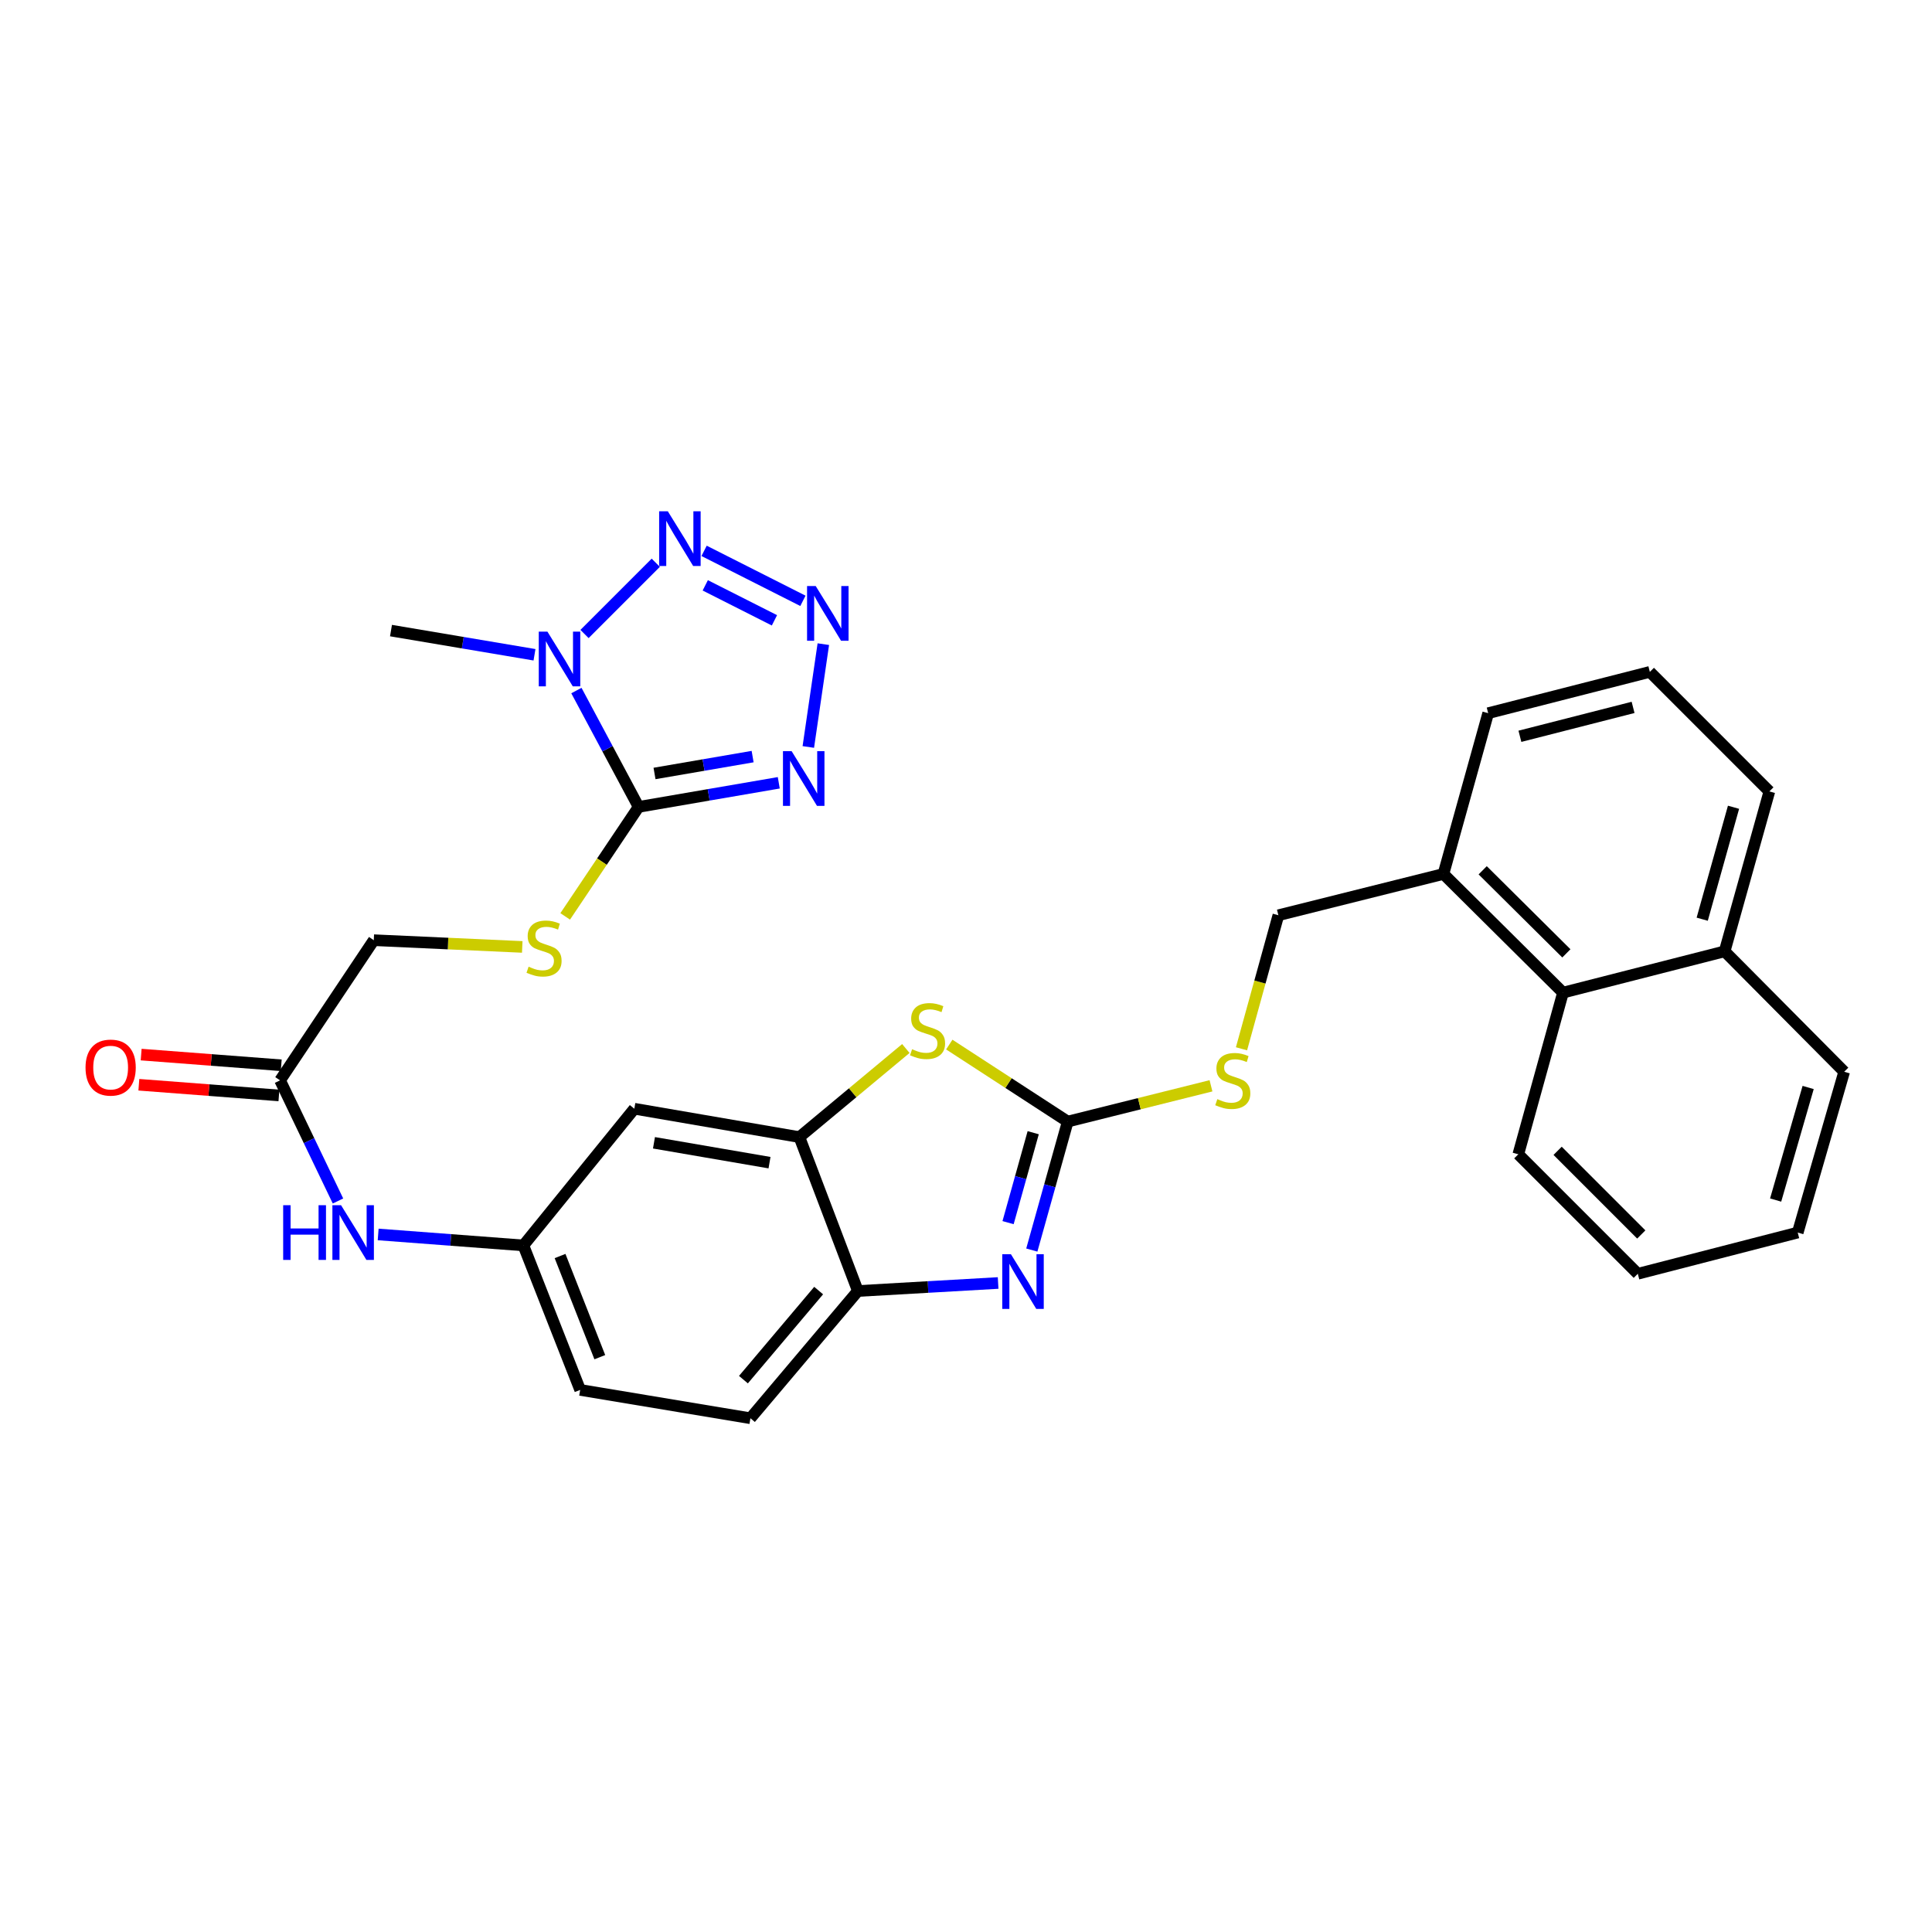 <?xml version='1.0' encoding='iso-8859-1'?>
<svg version='1.1' baseProfile='full'
              xmlns='http://www.w3.org/2000/svg'
                      xmlns:rdkit='http://www.rdkit.org/xml'
                      xmlns:xlink='http://www.w3.org/1999/xlink'
                  xml:space='preserve'
width='1000px' height='1000px' viewBox='0 0 1000 1000'>
<!-- END OF HEADER -->
<rect style='opacity:1.0;fill:#FFFFFF;stroke:none' width='1000' height='1000' x='0' y='0'> </rect>
<path class='bond-0' d='M 330.548,417.651 L 314.444,387.539' style='fill:none;fill-rule:evenodd;stroke:#000000;stroke-width:6px;stroke-linecap:butt;stroke-linejoin:miter;stroke-opacity:1' />
<path class='bond-0' d='M 314.444,387.539 L 298.339,357.427' style='fill:none;fill-rule:evenodd;stroke:#0000FF;stroke-width:6px;stroke-linecap:butt;stroke-linejoin:miter;stroke-opacity:1' />
<path class='bond-1' d='M 330.548,417.651 L 366.821,411.411' style='fill:none;fill-rule:evenodd;stroke:#000000;stroke-width:6px;stroke-linecap:butt;stroke-linejoin:miter;stroke-opacity:1' />
<path class='bond-1' d='M 366.821,411.411 L 403.094,405.171' style='fill:none;fill-rule:evenodd;stroke:#0000FF;stroke-width:6px;stroke-linecap:butt;stroke-linejoin:miter;stroke-opacity:1' />
<path class='bond-1' d='M 338.776,400.348 L 364.167,395.98' style='fill:none;fill-rule:evenodd;stroke:#000000;stroke-width:6px;stroke-linecap:butt;stroke-linejoin:miter;stroke-opacity:1' />
<path class='bond-1' d='M 364.167,395.98 L 389.557,391.612' style='fill:none;fill-rule:evenodd;stroke:#0000FF;stroke-width:6px;stroke-linecap:butt;stroke-linejoin:miter;stroke-opacity:1' />
<path class='bond-9' d='M 330.548,417.651 L 311.547,445.986' style='fill:none;fill-rule:evenodd;stroke:#000000;stroke-width:6px;stroke-linecap:butt;stroke-linejoin:miter;stroke-opacity:1' />
<path class='bond-9' d='M 311.547,445.986 L 292.545,474.322' style='fill:none;fill-rule:evenodd;stroke:#CCCC00;stroke-width:6px;stroke-linecap:butt;stroke-linejoin:miter;stroke-opacity:1' />
<path class='bond-3' d='M 302.548,328.153 L 339.426,291.275' style='fill:none;fill-rule:evenodd;stroke:#0000FF;stroke-width:6px;stroke-linecap:butt;stroke-linejoin:miter;stroke-opacity:1' />
<path class='bond-22' d='M 276.654,338.912 L 239.515,332.65' style='fill:none;fill-rule:evenodd;stroke:#0000FF;stroke-width:6px;stroke-linecap:butt;stroke-linejoin:miter;stroke-opacity:1' />
<path class='bond-22' d='M 239.515,332.65 L 202.377,326.387' style='fill:none;fill-rule:evenodd;stroke:#000000;stroke-width:6px;stroke-linecap:butt;stroke-linejoin:miter;stroke-opacity:1' />
<path class='bond-2' d='M 418.384,386.632 L 426.153,333.413' style='fill:none;fill-rule:evenodd;stroke:#0000FF;stroke-width:6px;stroke-linecap:butt;stroke-linejoin:miter;stroke-opacity:1' />
<path class='bond-31' d='M 415.59,310.99 L 364.436,285.123' style='fill:none;fill-rule:evenodd;stroke:#0000FF;stroke-width:6px;stroke-linecap:butt;stroke-linejoin:miter;stroke-opacity:1' />
<path class='bond-31' d='M 400.851,321.083 L 365.043,302.975' style='fill:none;fill-rule:evenodd;stroke:#0000FF;stroke-width:6px;stroke-linecap:butt;stroke-linejoin:miter;stroke-opacity:1' />
<path class='bond-4' d='M 552.653,580.528 L 521.998,560.598' style='fill:none;fill-rule:evenodd;stroke:#000000;stroke-width:6px;stroke-linecap:butt;stroke-linejoin:miter;stroke-opacity:1' />
<path class='bond-4' d='M 521.998,560.598 L 491.343,540.667' style='fill:none;fill-rule:evenodd;stroke:#CCCC00;stroke-width:6px;stroke-linecap:butt;stroke-linejoin:miter;stroke-opacity:1' />
<path class='bond-11' d='M 552.653,580.528 L 589.73,571.268' style='fill:none;fill-rule:evenodd;stroke:#000000;stroke-width:6px;stroke-linecap:butt;stroke-linejoin:miter;stroke-opacity:1' />
<path class='bond-11' d='M 589.73,571.268 L 626.807,562.009' style='fill:none;fill-rule:evenodd;stroke:#CCCC00;stroke-width:6px;stroke-linecap:butt;stroke-linejoin:miter;stroke-opacity:1' />
<path class='bond-33' d='M 552.653,580.528 L 543.359,613.778' style='fill:none;fill-rule:evenodd;stroke:#000000;stroke-width:6px;stroke-linecap:butt;stroke-linejoin:miter;stroke-opacity:1' />
<path class='bond-33' d='M 543.359,613.778 L 534.066,647.027' style='fill:none;fill-rule:evenodd;stroke:#0000FF;stroke-width:6px;stroke-linecap:butt;stroke-linejoin:miter;stroke-opacity:1' />
<path class='bond-33' d='M 534.786,586.288 L 528.28,609.563' style='fill:none;fill-rule:evenodd;stroke:#000000;stroke-width:6px;stroke-linecap:butt;stroke-linejoin:miter;stroke-opacity:1' />
<path class='bond-33' d='M 528.28,609.563 L 521.775,632.838' style='fill:none;fill-rule:evenodd;stroke:#0000FF;stroke-width:6px;stroke-linecap:butt;stroke-linejoin:miter;stroke-opacity:1' />
<path class='bond-5' d='M 516.627,664.074 L 480.331,666.15' style='fill:none;fill-rule:evenodd;stroke:#0000FF;stroke-width:6px;stroke-linecap:butt;stroke-linejoin:miter;stroke-opacity:1' />
<path class='bond-5' d='M 480.331,666.15 L 444.036,668.226' style='fill:none;fill-rule:evenodd;stroke:#000000;stroke-width:6px;stroke-linecap:butt;stroke-linejoin:miter;stroke-opacity:1' />
<path class='bond-6' d='M 468.862,542.71 L 441.314,565.638' style='fill:none;fill-rule:evenodd;stroke:#CCCC00;stroke-width:6px;stroke-linecap:butt;stroke-linejoin:miter;stroke-opacity:1' />
<path class='bond-6' d='M 441.314,565.638 L 413.766,588.566' style='fill:none;fill-rule:evenodd;stroke:#000000;stroke-width:6px;stroke-linecap:butt;stroke-linejoin:miter;stroke-opacity:1' />
<path class='bond-7' d='M 413.766,588.566 L 328.33,573.874' style='fill:none;fill-rule:evenodd;stroke:#000000;stroke-width:6px;stroke-linecap:butt;stroke-linejoin:miter;stroke-opacity:1' />
<path class='bond-7' d='M 398.297,601.792 L 338.492,591.508' style='fill:none;fill-rule:evenodd;stroke:#000000;stroke-width:6px;stroke-linecap:butt;stroke-linejoin:miter;stroke-opacity:1' />
<path class='bond-32' d='M 413.766,588.566 L 444.036,668.226' style='fill:none;fill-rule:evenodd;stroke:#000000;stroke-width:6px;stroke-linecap:butt;stroke-linejoin:miter;stroke-opacity:1' />
<path class='bond-8' d='M 444.036,668.226 L 388.419,734.081' style='fill:none;fill-rule:evenodd;stroke:#000000;stroke-width:6px;stroke-linecap:butt;stroke-linejoin:miter;stroke-opacity:1' />
<path class='bond-8' d='M 423.732,668.002 L 384.8,714.1' style='fill:none;fill-rule:evenodd;stroke:#000000;stroke-width:6px;stroke-linecap:butt;stroke-linejoin:miter;stroke-opacity:1' />
<path class='bond-20' d='M 270.317,490.127 L 231.894,488.382' style='fill:none;fill-rule:evenodd;stroke:#CCCC00;stroke-width:6px;stroke-linecap:butt;stroke-linejoin:miter;stroke-opacity:1' />
<path class='bond-20' d='M 231.894,488.382 L 193.47,486.638' style='fill:none;fill-rule:evenodd;stroke:#000000;stroke-width:6px;stroke-linecap:butt;stroke-linejoin:miter;stroke-opacity:1' />
<path class='bond-10' d='M 328.33,573.874 L 270.903,644.627' style='fill:none;fill-rule:evenodd;stroke:#000000;stroke-width:6px;stroke-linecap:butt;stroke-linejoin:miter;stroke-opacity:1' />
<path class='bond-17' d='M 642.6,542.855 L 652.144,508.292' style='fill:none;fill-rule:evenodd;stroke:#CCCC00;stroke-width:6px;stroke-linecap:butt;stroke-linejoin:miter;stroke-opacity:1' />
<path class='bond-17' d='M 652.144,508.292 L 661.688,473.729' style='fill:none;fill-rule:evenodd;stroke:#000000;stroke-width:6px;stroke-linecap:butt;stroke-linejoin:miter;stroke-opacity:1' />
<path class='bond-12' d='M 144.968,559.191 L 193.47,486.638' style='fill:none;fill-rule:evenodd;stroke:#000000;stroke-width:6px;stroke-linecap:butt;stroke-linejoin:miter;stroke-opacity:1' />
<path class='bond-13' d='M 144.968,559.191 L 159.955,590.409' style='fill:none;fill-rule:evenodd;stroke:#000000;stroke-width:6px;stroke-linecap:butt;stroke-linejoin:miter;stroke-opacity:1' />
<path class='bond-13' d='M 159.955,590.409 L 174.942,621.628' style='fill:none;fill-rule:evenodd;stroke:#0000FF;stroke-width:6px;stroke-linecap:butt;stroke-linejoin:miter;stroke-opacity:1' />
<path class='bond-18' d='M 145.563,551.385 L 109.314,548.62' style='fill:none;fill-rule:evenodd;stroke:#000000;stroke-width:6px;stroke-linecap:butt;stroke-linejoin:miter;stroke-opacity:1' />
<path class='bond-18' d='M 109.314,548.62 L 73.065,545.855' style='fill:none;fill-rule:evenodd;stroke:#FF0000;stroke-width:6px;stroke-linecap:butt;stroke-linejoin:miter;stroke-opacity:1' />
<path class='bond-18' d='M 144.373,566.997 L 108.123,564.232' style='fill:none;fill-rule:evenodd;stroke:#000000;stroke-width:6px;stroke-linecap:butt;stroke-linejoin:miter;stroke-opacity:1' />
<path class='bond-18' d='M 108.123,564.232 L 71.874,561.467' style='fill:none;fill-rule:evenodd;stroke:#FF0000;stroke-width:6px;stroke-linecap:butt;stroke-linejoin:miter;stroke-opacity:1' />
<path class='bond-14' d='M 195.738,638.95 L 233.321,641.789' style='fill:none;fill-rule:evenodd;stroke:#0000FF;stroke-width:6px;stroke-linecap:butt;stroke-linejoin:miter;stroke-opacity:1' />
<path class='bond-14' d='M 233.321,641.789 L 270.903,644.627' style='fill:none;fill-rule:evenodd;stroke:#000000;stroke-width:6px;stroke-linecap:butt;stroke-linejoin:miter;stroke-opacity:1' />
<path class='bond-23' d='M 270.903,644.627 L 300.295,719.416' style='fill:none;fill-rule:evenodd;stroke:#000000;stroke-width:6px;stroke-linecap:butt;stroke-linejoin:miter;stroke-opacity:1' />
<path class='bond-23' d='M 289.884,650.118 L 310.459,702.47' style='fill:none;fill-rule:evenodd;stroke:#000000;stroke-width:6px;stroke-linecap:butt;stroke-linejoin:miter;stroke-opacity:1' />
<path class='bond-15' d='M 809.004,513.785 L 747.123,452.357' style='fill:none;fill-rule:evenodd;stroke:#000000;stroke-width:6px;stroke-linecap:butt;stroke-linejoin:miter;stroke-opacity:1' />
<path class='bond-15' d='M 810.752,493.459 L 767.436,450.46' style='fill:none;fill-rule:evenodd;stroke:#000000;stroke-width:6px;stroke-linecap:butt;stroke-linejoin:miter;stroke-opacity:1' />
<path class='bond-21' d='M 809.004,513.785 L 892.665,492.413' style='fill:none;fill-rule:evenodd;stroke:#000000;stroke-width:6px;stroke-linecap:butt;stroke-linejoin:miter;stroke-opacity:1' />
<path class='bond-26' d='M 809.004,513.785 L 785.875,597.455' style='fill:none;fill-rule:evenodd;stroke:#000000;stroke-width:6px;stroke-linecap:butt;stroke-linejoin:miter;stroke-opacity:1' />
<path class='bond-16' d='M 747.123,452.357 L 661.688,473.729' style='fill:none;fill-rule:evenodd;stroke:#000000;stroke-width:6px;stroke-linecap:butt;stroke-linejoin:miter;stroke-opacity:1' />
<path class='bond-25' d='M 747.123,452.357 L 770.279,369.14' style='fill:none;fill-rule:evenodd;stroke:#000000;stroke-width:6px;stroke-linecap:butt;stroke-linejoin:miter;stroke-opacity:1' />
<path class='bond-19' d='M 388.419,734.081 L 300.295,719.416' style='fill:none;fill-rule:evenodd;stroke:#000000;stroke-width:6px;stroke-linecap:butt;stroke-linejoin:miter;stroke-opacity:1' />
<path class='bond-28' d='M 892.665,492.413 L 954.545,554.738' style='fill:none;fill-rule:evenodd;stroke:#000000;stroke-width:6px;stroke-linecap:butt;stroke-linejoin:miter;stroke-opacity:1' />
<path class='bond-34' d='M 892.665,492.413 L 915.82,409.64' style='fill:none;fill-rule:evenodd;stroke:#000000;stroke-width:6px;stroke-linecap:butt;stroke-linejoin:miter;stroke-opacity:1' />
<path class='bond-34' d='M 881.06,475.779 L 897.269,417.838' style='fill:none;fill-rule:evenodd;stroke:#000000;stroke-width:6px;stroke-linecap:butt;stroke-linejoin:miter;stroke-opacity:1' />
<path class='bond-24' d='M 853.957,347.768 L 770.279,369.14' style='fill:none;fill-rule:evenodd;stroke:#000000;stroke-width:6px;stroke-linecap:butt;stroke-linejoin:miter;stroke-opacity:1' />
<path class='bond-24' d='M 845.28,366.144 L 786.705,381.104' style='fill:none;fill-rule:evenodd;stroke:#000000;stroke-width:6px;stroke-linecap:butt;stroke-linejoin:miter;stroke-opacity:1' />
<path class='bond-27' d='M 853.957,347.768 L 915.82,409.64' style='fill:none;fill-rule:evenodd;stroke:#000000;stroke-width:6px;stroke-linecap:butt;stroke-linejoin:miter;stroke-opacity:1' />
<path class='bond-29' d='M 785.875,597.455 L 847.729,659.31' style='fill:none;fill-rule:evenodd;stroke:#000000;stroke-width:6px;stroke-linecap:butt;stroke-linejoin:miter;stroke-opacity:1' />
<path class='bond-29' d='M 806.224,595.662 L 849.522,638.96' style='fill:none;fill-rule:evenodd;stroke:#000000;stroke-width:6px;stroke-linecap:butt;stroke-linejoin:miter;stroke-opacity:1' />
<path class='bond-35' d='M 954.545,554.738 L 930.503,637.972' style='fill:none;fill-rule:evenodd;stroke:#000000;stroke-width:6px;stroke-linecap:butt;stroke-linejoin:miter;stroke-opacity:1' />
<path class='bond-35' d='M 935.897,562.878 L 919.067,621.142' style='fill:none;fill-rule:evenodd;stroke:#000000;stroke-width:6px;stroke-linecap:butt;stroke-linejoin:miter;stroke-opacity:1' />
<path class='bond-30' d='M 847.729,659.31 L 930.503,637.972' style='fill:none;fill-rule:evenodd;stroke:#000000;stroke-width:6px;stroke-linecap:butt;stroke-linejoin:miter;stroke-opacity:1' />
<path  class='atom-1' d='M 283.345 326.936
L 292.625 341.936
Q 293.545 343.416, 295.025 346.096
Q 296.505 348.776, 296.585 348.936
L 296.585 326.936
L 300.345 326.936
L 300.345 355.256
L 296.465 355.256
L 286.505 338.856
Q 285.345 336.936, 284.105 334.736
Q 282.905 332.536, 282.545 331.856
L 282.545 355.256
L 278.865 355.256
L 278.865 326.936
L 283.345 326.936
' fill='#0000FF'/>
<path  class='atom-2' d='M 409.741 388.79
L 419.021 403.79
Q 419.941 405.27, 421.421 407.95
Q 422.901 410.63, 422.981 410.79
L 422.981 388.79
L 426.741 388.79
L 426.741 417.11
L 422.861 417.11
L 412.901 400.71
Q 411.741 398.79, 410.501 396.59
Q 409.301 394.39, 408.941 393.71
L 408.941 417.11
L 405.261 417.11
L 405.261 388.79
L 409.741 388.79
' fill='#0000FF'/>
<path  class='atom-3' d='M 422.215 303.346
L 431.495 318.346
Q 432.415 319.826, 433.895 322.506
Q 435.375 325.186, 435.455 325.346
L 435.455 303.346
L 439.215 303.346
L 439.215 331.666
L 435.335 331.666
L 425.375 315.266
Q 424.215 313.346, 422.975 311.146
Q 421.775 308.946, 421.415 308.266
L 421.415 331.666
L 417.735 331.666
L 417.735 303.346
L 422.215 303.346
' fill='#0000FF'/>
<path  class='atom-4' d='M 345.652 264.629
L 354.932 279.629
Q 355.852 281.109, 357.332 283.789
Q 358.812 286.469, 358.892 286.629
L 358.892 264.629
L 362.652 264.629
L 362.652 292.949
L 358.772 292.949
L 348.812 276.549
Q 347.652 274.629, 346.412 272.429
Q 345.212 270.229, 344.852 269.549
L 344.852 292.949
L 341.172 292.949
L 341.172 264.629
L 345.652 264.629
' fill='#0000FF'/>
<path  class='atom-6' d='M 523.247 649.177
L 532.527 664.177
Q 533.447 665.657, 534.927 668.337
Q 536.407 671.017, 536.487 671.177
L 536.487 649.177
L 540.247 649.177
L 540.247 677.497
L 536.367 677.497
L 526.407 661.097
Q 525.247 659.177, 524.007 656.977
Q 522.807 654.777, 522.447 654.097
L 522.447 677.497
L 518.767 677.497
L 518.767 649.177
L 523.247 649.177
' fill='#0000FF'/>
<path  class='atom-7' d='M 472.1 543.077
Q 472.42 543.197, 473.74 543.757
Q 475.06 544.317, 476.5 544.677
Q 477.98 544.997, 479.42 544.997
Q 482.1 544.997, 483.66 543.717
Q 485.22 542.397, 485.22 540.117
Q 485.22 538.557, 484.42 537.597
Q 483.66 536.637, 482.46 536.117
Q 481.26 535.597, 479.26 534.997
Q 476.74 534.237, 475.22 533.517
Q 473.74 532.797, 472.66 531.277
Q 471.62 529.757, 471.62 527.197
Q 471.62 523.637, 474.02 521.437
Q 476.46 519.237, 481.26 519.237
Q 484.54 519.237, 488.26 520.797
L 487.34 523.877
Q 483.94 522.477, 481.38 522.477
Q 478.62 522.477, 477.1 523.637
Q 475.58 524.757, 475.62 526.717
Q 475.62 528.237, 476.38 529.157
Q 477.18 530.077, 478.3 530.597
Q 479.46 531.117, 481.38 531.717
Q 483.94 532.517, 485.46 533.317
Q 486.98 534.117, 488.06 535.757
Q 489.18 537.357, 489.18 540.117
Q 489.18 544.037, 486.54 546.157
Q 483.94 548.237, 479.58 548.237
Q 477.06 548.237, 475.14 547.677
Q 473.26 547.157, 471.02 546.237
L 472.1 543.077
' fill='#CCCC00'/>
<path  class='atom-10' d='M 273.602 500.359
Q 273.922 500.479, 275.242 501.039
Q 276.562 501.599, 278.002 501.959
Q 279.482 502.279, 280.922 502.279
Q 283.602 502.279, 285.162 500.999
Q 286.722 499.679, 286.722 497.399
Q 286.722 495.839, 285.922 494.879
Q 285.162 493.919, 283.962 493.399
Q 282.762 492.879, 280.762 492.279
Q 278.242 491.519, 276.722 490.799
Q 275.242 490.079, 274.162 488.559
Q 273.122 487.039, 273.122 484.479
Q 273.122 480.919, 275.522 478.719
Q 277.962 476.519, 282.762 476.519
Q 286.042 476.519, 289.762 478.079
L 288.842 481.159
Q 285.442 479.759, 282.882 479.759
Q 280.122 479.759, 278.602 480.919
Q 277.082 482.039, 277.122 483.999
Q 277.122 485.519, 277.882 486.439
Q 278.682 487.359, 279.802 487.879
Q 280.962 488.399, 282.882 488.999
Q 285.442 489.799, 286.962 490.599
Q 288.482 491.399, 289.562 493.039
Q 290.682 494.639, 290.682 497.399
Q 290.682 501.319, 288.042 503.439
Q 285.442 505.519, 281.082 505.519
Q 278.562 505.519, 276.642 504.959
Q 274.762 504.439, 272.522 503.519
L 273.602 500.359
' fill='#CCCC00'/>
<path  class='atom-12' d='M 630.089 568.911
Q 630.409 569.031, 631.729 569.591
Q 633.049 570.151, 634.489 570.511
Q 635.969 570.831, 637.409 570.831
Q 640.089 570.831, 641.649 569.551
Q 643.209 568.231, 643.209 565.951
Q 643.209 564.391, 642.409 563.431
Q 641.649 562.471, 640.449 561.951
Q 639.249 561.431, 637.249 560.831
Q 634.729 560.071, 633.209 559.351
Q 631.729 558.631, 630.649 557.111
Q 629.609 555.591, 629.609 553.031
Q 629.609 549.471, 632.009 547.271
Q 634.449 545.071, 639.249 545.071
Q 642.529 545.071, 646.249 546.631
L 645.329 549.711
Q 641.929 548.311, 639.369 548.311
Q 636.609 548.311, 635.089 549.471
Q 633.569 550.591, 633.609 552.551
Q 633.609 554.071, 634.369 554.991
Q 635.169 555.911, 636.289 556.431
Q 637.449 556.951, 639.369 557.551
Q 641.929 558.351, 643.449 559.151
Q 644.969 559.951, 646.049 561.591
Q 647.169 563.191, 647.169 565.951
Q 647.169 569.871, 644.529 571.991
Q 641.929 574.071, 637.569 574.071
Q 635.049 574.071, 633.129 573.511
Q 631.249 572.991, 629.009 572.071
L 630.089 568.911
' fill='#CCCC00'/>
<path  class='atom-14' d='M 146.569 623.812
L 150.409 623.812
L 150.409 635.852
L 164.889 635.852
L 164.889 623.812
L 168.729 623.812
L 168.729 652.132
L 164.889 652.132
L 164.889 639.052
L 150.409 639.052
L 150.409 652.132
L 146.569 652.132
L 146.569 623.812
' fill='#0000FF'/>
<path  class='atom-14' d='M 176.529 623.812
L 185.809 638.812
Q 186.729 640.292, 188.209 642.972
Q 189.689 645.652, 189.769 645.812
L 189.769 623.812
L 193.529 623.812
L 193.529 652.132
L 189.649 652.132
L 179.689 635.732
Q 178.529 633.812, 177.289 631.612
Q 176.089 629.412, 175.729 628.732
L 175.729 652.132
L 172.049 652.132
L 172.049 623.812
L 176.529 623.812
' fill='#0000FF'/>
<path  class='atom-19' d='M 44.271 552.582
Q 44.271 545.782, 47.631 541.982
Q 50.991 538.182, 57.271 538.182
Q 63.551 538.182, 66.911 541.982
Q 70.271 545.782, 70.271 552.582
Q 70.271 559.462, 66.871 563.382
Q 63.471 567.262, 57.271 567.262
Q 51.031 567.262, 47.631 563.382
Q 44.271 559.502, 44.271 552.582
M 57.271 564.062
Q 61.591 564.062, 63.911 561.182
Q 66.271 558.262, 66.271 552.582
Q 66.271 547.022, 63.911 544.222
Q 61.591 541.382, 57.271 541.382
Q 52.951 541.382, 50.591 544.182
Q 48.271 546.982, 48.271 552.582
Q 48.271 558.302, 50.591 561.182
Q 52.951 564.062, 57.271 564.062
' fill='#FF0000'/>
</svg>
